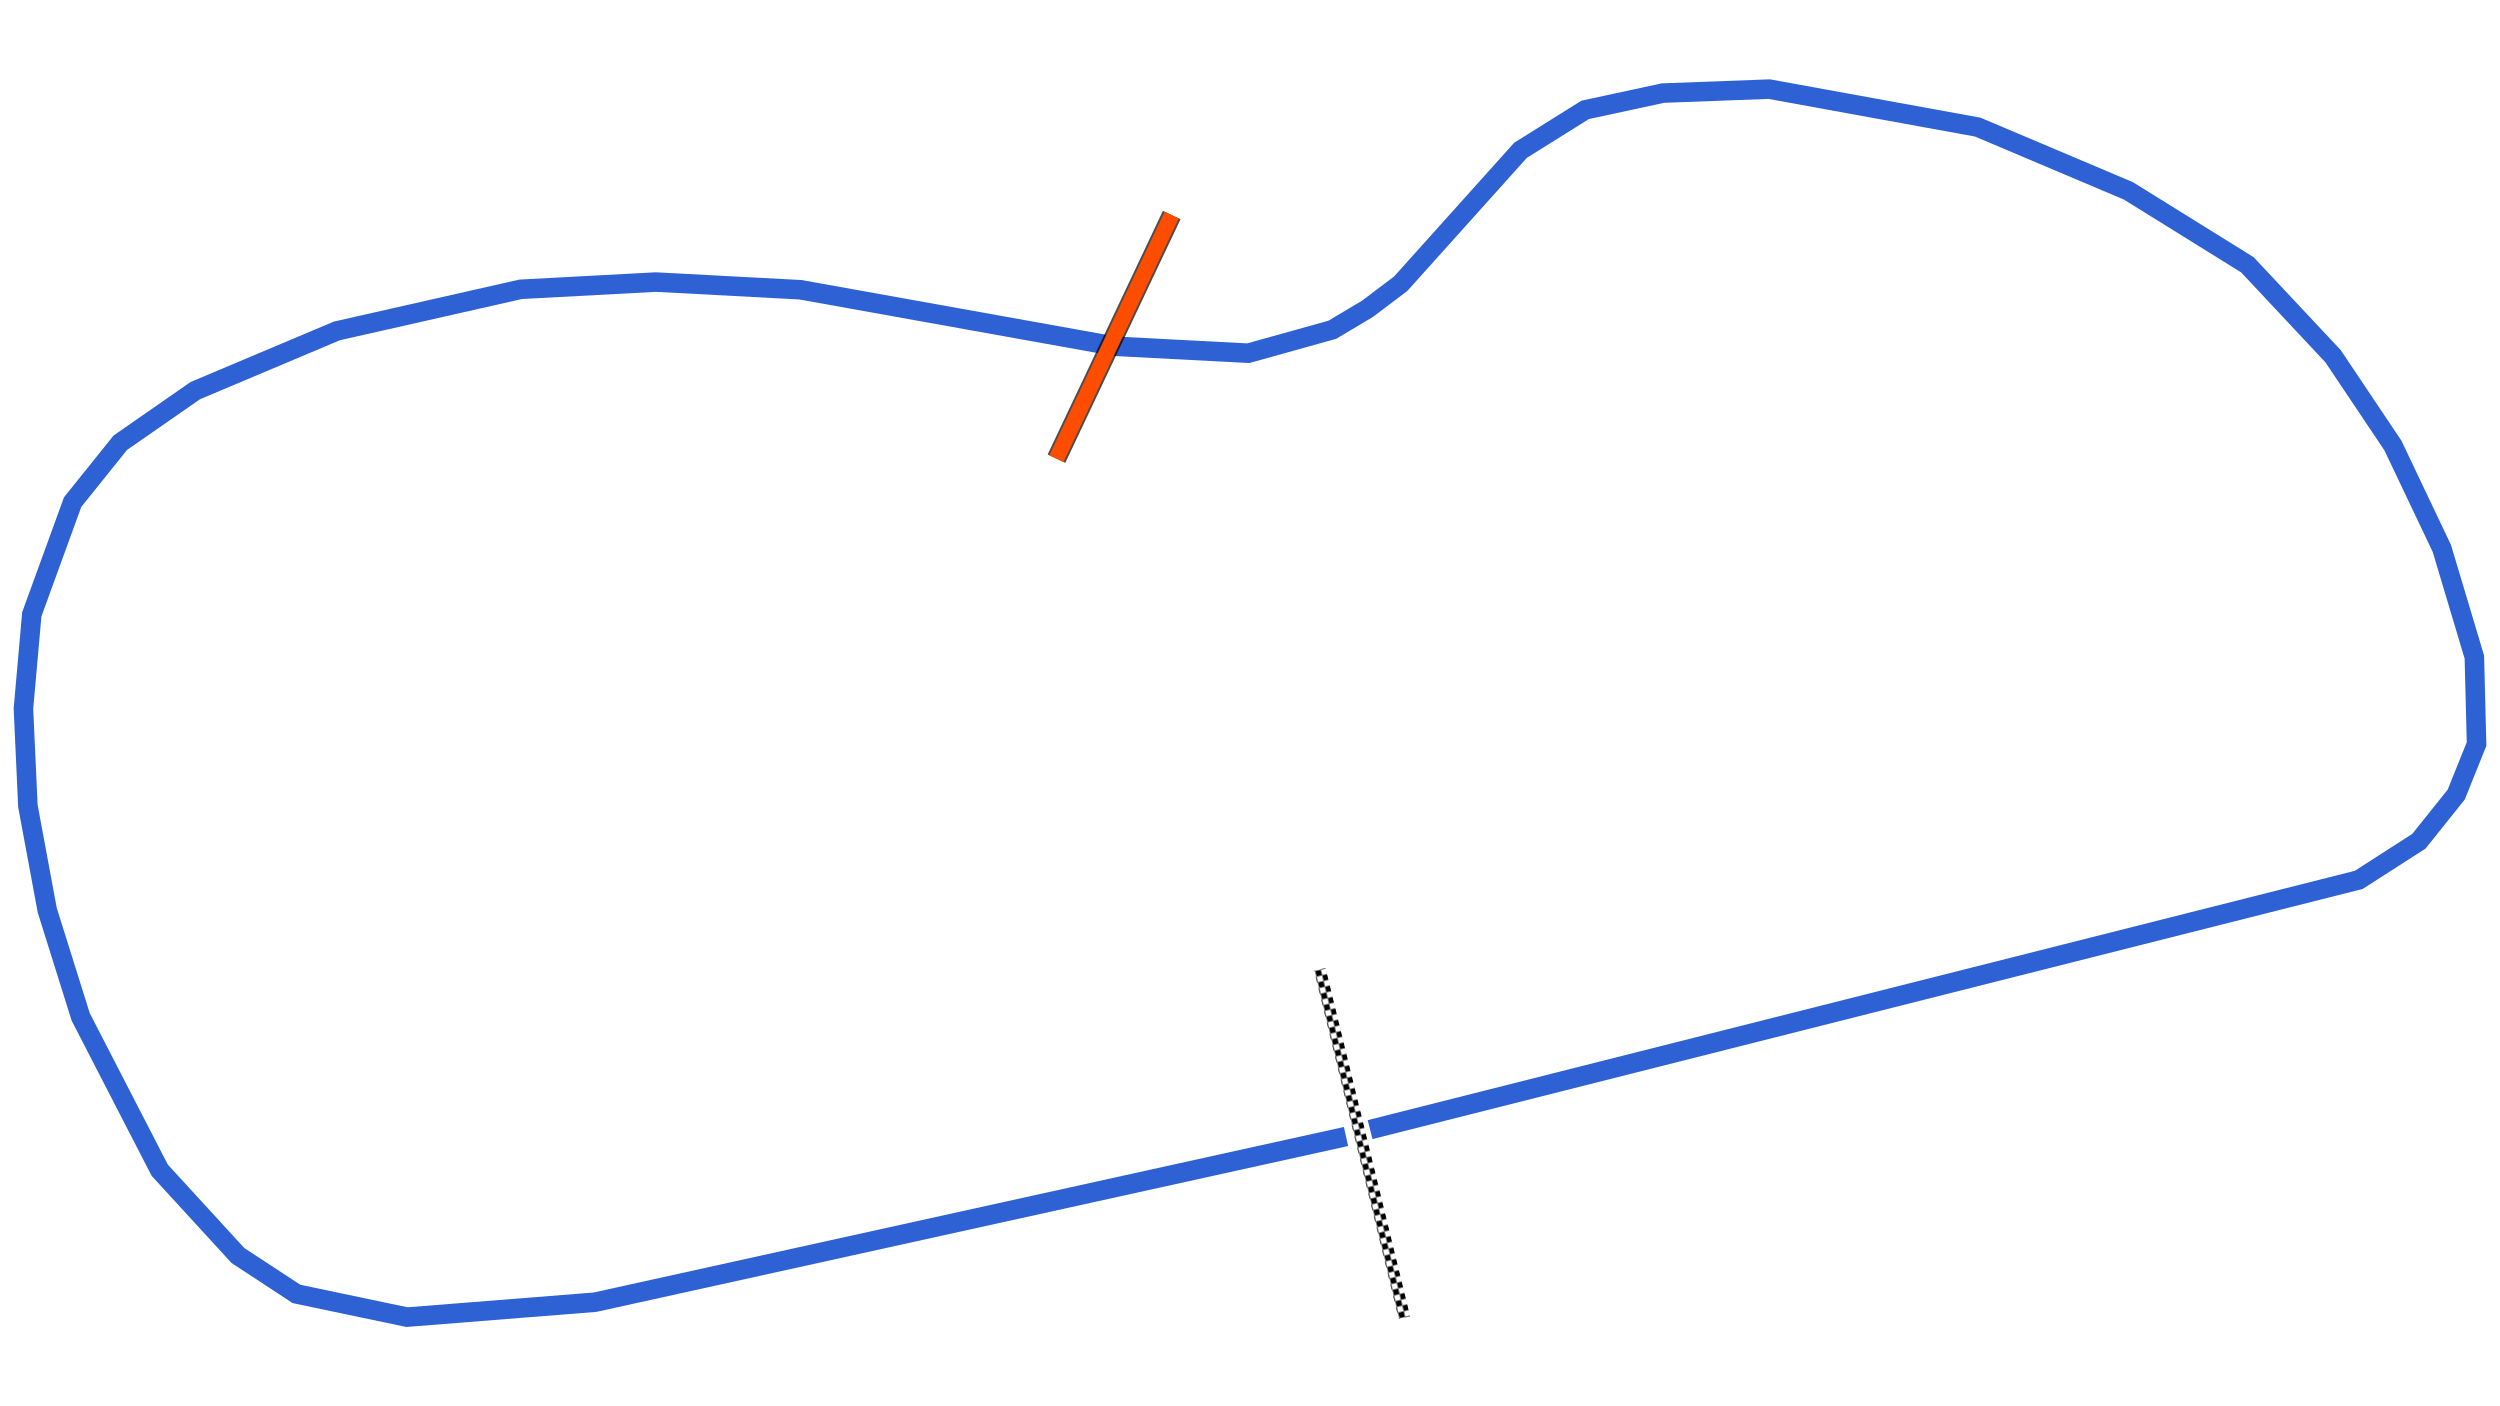 <svg xmlns="http://www.w3.org/2000/svg" viewBox="0 0 1280.00 720.00"><defs>
				<pattern id="checkered_0" x="0" y="0" width="6" height="6" patternUnits="userSpaceOnUse" patternTransform="rotate(76.35)">
					<rect width="3" height="3" fill="black"/>
					<rect x="3" y="0" width="3" height="3" fill="white"/>
					<rect x="0" y="3" width="3" height="3" fill="white"/>
					<rect x="3" y="3" width="3" height="3" fill="black"/>
				</pattern></defs><path d="M701.48,578.36L1207.68,450.50L1238.49,430.70L1257.59,406.81L1268.00,380.94L1266.87,336.42L1250.23,280.80L1225.19,228.13L1194.49,182.33L1150.66,135.57L1089.75,97.73L1012.60,65.08L905.84,45.63L851.42,47.66L811.61,56.25L778.51,76.94L717.16,145.26L700.19,158.08L682.13,168.84L639.10,180.84L570.88,177.28L409.80,148.35L335.76,144.42L266.56,148.13L172.47,169.43L100.00,199.99L61.59,226.68L37.19,257.07L16.28,314.53L12.00,362.83L14.28,412.63L24.18,466.00L41.30,520.62L81.79,599.16L121.81,642.82L151.79,662.49L208.36,674.37L304.61,666.73L689.16,581.89" fill="none" stroke="#2E61D4" stroke-width="10" stroke-opacity="1"/><path d="M676.48,499.20L718.37,671.72" fill="none" stroke-width="6" stroke-linecap="square" stroke="url(#checkered_0)"/><path d="M599.91,110.12L540.91,234.84" fill="none" stroke="black" stroke-width="10" stroke-opacity="0.7"/><path d="M599.91,110.12L540.91,234.84" fill="none" stroke="#FF4D00" stroke-width="8.0" stroke-opacity="1.0"/></svg>